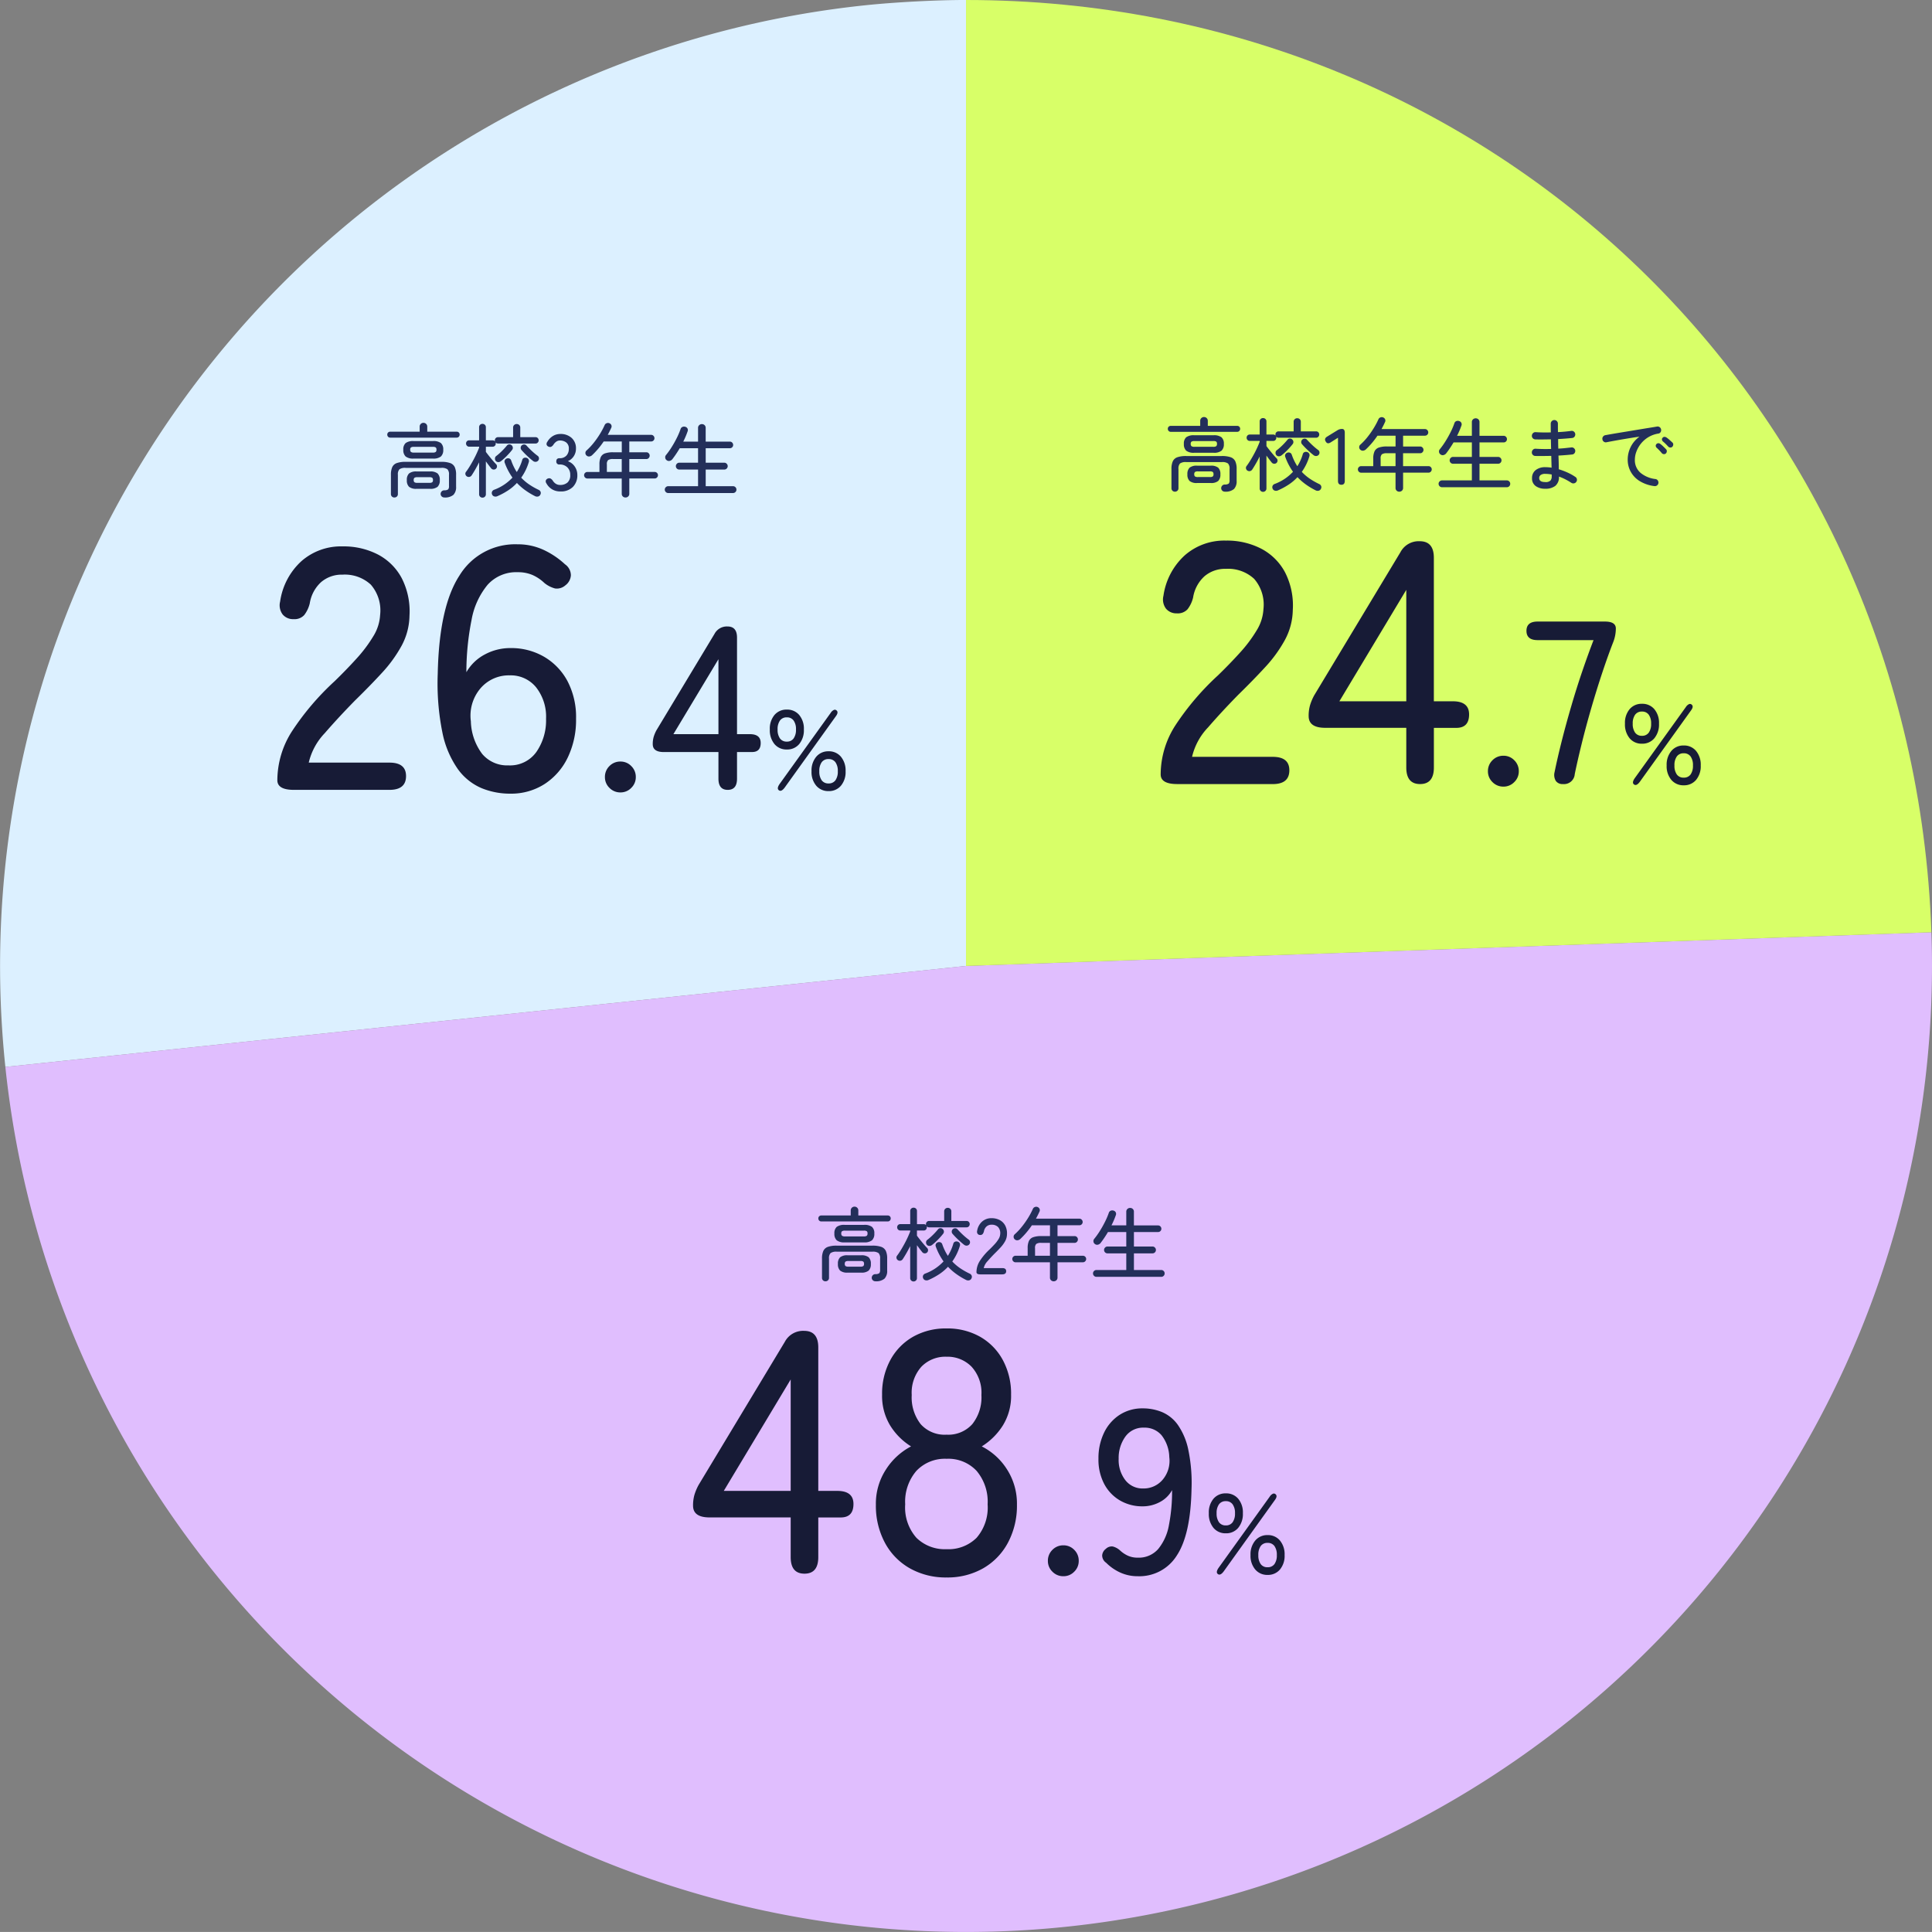 <svg xmlns="http://www.w3.org/2000/svg" width="291.285" height="291.276" viewBox="0 0 291.285 291.276">
  <rect x="0" y="0" width="291.285" height="291.276" fill="#808080" stroke="none"/>
  <g id="グループ_2603" data-name="グループ 2603" transform="translate(-781.758 -4933.288)">
    <g id="グループ_10" data-name="グループ 10" transform="translate(781.758 4933.288)">
      <g id="グループ_9" data-name="グループ 9">
        <path id="パス_71" data-name="パス 71" d="M247.4,580.545,102.562,595.769A145.636,145.636,0,0,1,232.178,435.707c4.48-.471,10.718-.8,15.223-.8Z" transform="translate(-101.753 -434.909)" fill="#dcf0ff"/>
      </g>
    </g>
    <g id="グループ_12" data-name="グループ 12" transform="translate(782.566 5073.842)">
      <g id="グループ_11" data-name="グループ 11">
        <path id="パス_72" data-name="パス 72" d="M247.314,565.553l145.548-5.082a145.636,145.636,0,0,1-290.386,20.306Z" transform="translate(-102.476 -560.471)" fill="#e0befe"/>
      </g>
    </g>
    <g id="グループ_14" data-name="グループ 14" transform="translate(927.405 4933.288)">
      <g id="グループ_13" data-name="グループ 13">
        <path id="パス_73" data-name="パス 73" d="M231.865,580.545V434.909c79.467,0,142.775,61.135,145.548,140.554Z" transform="translate(-231.865 -434.909)" fill="#d8ff68"/>
      </g>
    </g>
    <path id="パス_1373" data-name="パス 1373" d="M-37.8,0q-2.5,0-2.5-1.456a13.731,13.731,0,0,1,2.21-7.384,40.055,40.055,0,0,1,6.422-7.54q1.768-1.716,3.3-3.406a20.942,20.942,0,0,0,2.522-3.354,6.767,6.767,0,0,0,1.04-3.224,5.922,5.922,0,0,0-1.4-4.576,5.767,5.767,0,0,0-4.264-1.508,4.771,4.771,0,0,0-3.224,1.118,5.474,5.474,0,0,0-1.716,3.2,4.668,4.668,0,0,1-.832,1.768,1.98,1.98,0,0,1-1.612.624,2.038,2.038,0,0,1-1.638-.7,2.3,2.3,0,0,1-.39-1.95,10.19,10.19,0,0,1,3.2-6.084,9.029,9.029,0,0,1,6.214-2.236,11.245,11.245,0,0,1,5.33,1.222,8.565,8.565,0,0,1,3.588,3.562,10.967,10.967,0,0,1,1.17,5.668,9.833,9.833,0,0,1-1.2,4.55,20.472,20.472,0,0,1-2.964,4.082q-1.82,1.976-4.056,4.16-2.5,2.548-4.55,4.914a9.569,9.569,0,0,0-2.418,4.446h12.168q2.5,0,2.5,2.028,0,2.08-2.5,2.08ZM-1.189,0q-2.08,0-2.08-2.5v-5.98h-12.22q-2.5,0-2.5-1.768a5.788,5.788,0,0,1,.208-1.638,8.011,8.011,0,0,1,.624-1.482l13-21.58a3.113,3.113,0,0,1,2.912-1.664q2.132,0,2.132,2.5V-12.48h2.86Q6.2-12.48,6.2-10.5q0,2.028-1.924,2.028H.891V-2.5Q.891,0-1.189,0ZM-13.357-12.48H-3.269v-16.8ZM11.385.385A2.262,2.262,0,0,1,9.722-.3,2.222,2.222,0,0,1,9.04-1.925a2.262,2.262,0,0,1,.682-1.663,2.262,2.262,0,0,1,1.662-.683,2.222,2.222,0,0,1,1.628.683,2.262,2.262,0,0,1,.682,1.663A2.222,2.222,0,0,1,13.012-.3,2.222,2.222,0,0,1,11.385.385ZM20.345,0a1.214,1.214,0,0,1-1.068-.473,1.735,1.735,0,0,1-.192-1.313q.42-2.065,1.067-4.638t1.453-5.32q.8-2.747,1.68-5.32t1.68-4.638H16.53q-1.68,0-1.68-1.4t1.68-1.4H26.68q1.645,0,1.645,1.05a5.689,5.689,0,0,1-.385,2.03q-.77,1.96-1.628,4.533T24.65-11.55Q23.845-8.785,23.2-6.178T22.13-1.5A1.621,1.621,0,0,1,20.345,0ZM32.267-6.086A2.34,2.34,0,0,1,30.405-6.9a3.264,3.264,0,0,1-.705-2.21,3.2,3.2,0,0,1,.705-2.185,2.351,2.351,0,0,1,1.861-.807,2.351,2.351,0,0,1,1.861.807,3.2,3.2,0,0,1,.706,2.185,3.264,3.264,0,0,1-.706,2.21A2.34,2.34,0,0,1,32.267-6.086ZM38.557.187A2.358,2.358,0,0,1,36.7-.621a3.18,3.18,0,0,1-.714-2.185A3.213,3.213,0,0,1,36.7-5a2.347,2.347,0,0,1,1.853-.816A2.34,2.34,0,0,1,40.418-5a3.238,3.238,0,0,1,.706,2.193,3.2,3.2,0,0,1-.706,2.185A2.351,2.351,0,0,1,38.557.187Zm-6.63-.51q-.493.646-.85.391-.374-.255.085-.935L38.88-11.611a1.157,1.157,0,0,1,.451-.425.362.362,0,0,1,.4.034q.391.289-.085.918Zm6.63-.646a1.217,1.217,0,0,0,1.037-.476,2.234,2.234,0,0,0,.357-1.36,2.234,2.234,0,0,0-.357-1.36,1.217,1.217,0,0,0-1.037-.476,1.217,1.217,0,0,0-1.037.476,2.234,2.234,0,0,0-.357,1.36,2.234,2.234,0,0,0,.357,1.36A1.217,1.217,0,0,0,38.557-.969Zm-6.29-6.307a1.2,1.2,0,0,0,1.02-.476,2.234,2.234,0,0,0,.357-1.36,2.2,2.2,0,0,0-.357-1.343,1.2,1.2,0,0,0-1.02-.476,1.217,1.217,0,0,0-1.037.476,2.2,2.2,0,0,0-.357,1.343,2.234,2.234,0,0,0,.357,1.36A1.217,1.217,0,0,0,32.267-7.276Z" transform="translate(997.051 5051.5)" fill="#171b36"/>
    <path id="パス_1371" data-name="パス 1371" d="M-27.848,0q-2.08,0-2.08-2.5v-5.98h-12.22q-2.5,0-2.5-1.768a5.788,5.788,0,0,1,.208-1.638,8.011,8.011,0,0,1,.624-1.482l13-21.58A3.113,3.113,0,0,1-27.9-36.608q2.132,0,2.132,2.5V-12.48h2.86q2.444,0,2.444,1.976,0,2.028-1.924,2.028h-3.38V-2.5Q-25.768,0-27.848,0ZM-40.016-12.48h10.088v-16.8ZM-6.424.572A10.986,10.986,0,0,1-11.962-.806a9.657,9.657,0,0,1-3.77-3.874,11.818,11.818,0,0,1-1.352-5.72,9.424,9.424,0,0,1,1.534-5.33,9.949,9.949,0,0,1,3.77-3.458,9.742,9.742,0,0,1-3.146-3.146,8.585,8.585,0,0,1-1.222-4.654A10.642,10.642,0,0,1-14.9-32.214a8.915,8.915,0,0,1,3.432-3.51,9.987,9.987,0,0,1,5.044-1.248A9.987,9.987,0,0,1-1.38-35.724a8.915,8.915,0,0,1,3.432,3.51A10.642,10.642,0,0,1,3.3-26.988a8.449,8.449,0,0,1-1.248,4.654A9.993,9.993,0,0,1-1.12-19.188a9.653,9.653,0,0,1,3.8,3.458A9.542,9.542,0,0,1,4.184-10.4,11.818,11.818,0,0,1,2.832-4.68,9.708,9.708,0,0,1-.912-.806,10.843,10.843,0,0,1-6.424.572Zm0-4.264A6.009,6.009,0,0,0-1.9-5.408,6.969,6.969,0,0,0-.236-10.452,7.2,7.2,0,0,0-1.9-15.5a5.826,5.826,0,0,0-4.524-1.82,5.909,5.909,0,0,0-4.55,1.82,7.127,7.127,0,0,0-1.69,5.044,6.9,6.9,0,0,0,1.69,5.044A6.1,6.1,0,0,0-6.424-3.692Zm0-17.264A4.858,4.858,0,0,0-2.55-22.542a6.48,6.48,0,0,0,1.378-4.394A5.826,5.826,0,0,0-2.654-31.2a5.061,5.061,0,0,0-3.77-1.508,5.039,5.039,0,0,0-3.8,1.508,5.889,5.889,0,0,0-1.456,4.264,6.563,6.563,0,0,0,1.352,4.394A4.841,4.841,0,0,0-6.424-20.956ZM11.194.385A2.262,2.262,0,0,1,9.532-.3a2.222,2.222,0,0,1-.682-1.628,2.262,2.262,0,0,1,.682-1.663,2.262,2.262,0,0,1,1.662-.683,2.222,2.222,0,0,1,1.628.683A2.262,2.262,0,0,1,13.5-1.925,2.222,2.222,0,0,1,12.822-.3,2.222,2.222,0,0,1,11.194.385Zm11.2,0a6.289,6.289,0,0,1-2.608-.543,7.186,7.186,0,0,1-2.153-1.488,1.349,1.349,0,0,1-.6-1.1,1.358,1.358,0,0,1,.56-1,1.254,1.254,0,0,1,1.05-.35,2.578,2.578,0,0,1,1.05.56,4.526,4.526,0,0,0,1.207.822,3.527,3.527,0,0,0,1.488.3,3.887,3.887,0,0,0,3.1-1.312A7.82,7.82,0,0,0,27.1-7.333a26.279,26.279,0,0,0,.472-5.267,4.416,4.416,0,0,1-1.838,1.8,5.433,5.433,0,0,1-2.607.648,6.666,6.666,0,0,1-3.36-.857,6.26,6.26,0,0,1-2.4-2.468,7.825,7.825,0,0,1-.892-3.85,8.8,8.8,0,0,1,.84-3.92,6.605,6.605,0,0,1,2.345-2.695,6.269,6.269,0,0,1,3.5-.98,7.578,7.578,0,0,1,2.9.56,5.636,5.636,0,0,1,2.38,1.925,10.158,10.158,0,0,1,1.575,3.728,24.422,24.422,0,0,1,.49,5.967q-.14,6.825-2.2,9.975A6.656,6.656,0,0,1,22.394.385Zm.805-13.23a3.739,3.739,0,0,0,2.975-1.348,4.391,4.391,0,0,0,.98-3.378,5.585,5.585,0,0,0-1.173-3.307,3.342,3.342,0,0,0-2.642-1.137,3.285,3.285,0,0,0-2.818,1.365,5.482,5.482,0,0,0-1,3.325,4.954,4.954,0,0,0,1.015,3.237A3.269,3.269,0,0,0,23.2-12.845ZM35.681-6.086A2.34,2.34,0,0,1,33.82-6.9a3.264,3.264,0,0,1-.706-2.21A3.2,3.2,0,0,1,33.82-11.3a2.351,2.351,0,0,1,1.861-.807,2.351,2.351,0,0,1,1.861.807,3.2,3.2,0,0,1,.706,2.185,3.264,3.264,0,0,1-.706,2.21A2.34,2.34,0,0,1,35.681-6.086ZM41.972.187a2.358,2.358,0,0,1-1.853-.808A3.18,3.18,0,0,1,39.4-2.805,3.213,3.213,0,0,1,40.118-5a2.347,2.347,0,0,1,1.853-.816A2.34,2.34,0,0,1,43.833-5a3.238,3.238,0,0,1,.706,2.193,3.2,3.2,0,0,1-.706,2.185A2.351,2.351,0,0,1,41.972.187Zm-6.63-.51q-.493.646-.85.391-.374-.255.085-.935l7.718-10.744a1.157,1.157,0,0,1,.45-.425.362.362,0,0,1,.4.034q.391.289-.085.918Zm6.63-.646a1.217,1.217,0,0,0,1.037-.476,2.234,2.234,0,0,0,.357-1.36,2.234,2.234,0,0,0-.357-1.36,1.217,1.217,0,0,0-1.037-.476,1.217,1.217,0,0,0-1.037.476,2.234,2.234,0,0,0-.357,1.36,2.234,2.234,0,0,0,.357,1.36A1.217,1.217,0,0,0,41.972-.969Zm-6.29-6.307a1.2,1.2,0,0,0,1.02-.476,2.234,2.234,0,0,0,.357-1.36,2.2,2.2,0,0,0-.357-1.343,1.2,1.2,0,0,0-1.02-.476,1.217,1.217,0,0,0-1.037.476,2.2,2.2,0,0,0-.357,1.343,2.234,2.234,0,0,0,.357,1.36A1.217,1.217,0,0,0,35.681-7.276Z" transform="translate(930.897 5170.548)" fill="#171b36"/>
    <path id="パス_1376" data-name="パス 1376" d="M-39.923,0q-2.5,0-2.5-1.456a13.731,13.731,0,0,1,2.21-7.384,40.055,40.055,0,0,1,6.422-7.54q1.768-1.716,3.3-3.406a20.942,20.942,0,0,0,2.522-3.354,6.767,6.767,0,0,0,1.04-3.224,5.922,5.922,0,0,0-1.4-4.576,5.767,5.767,0,0,0-4.264-1.508,4.771,4.771,0,0,0-3.224,1.118,5.474,5.474,0,0,0-1.716,3.2,4.668,4.668,0,0,1-.832,1.768,1.98,1.98,0,0,1-1.612.624,2.038,2.038,0,0,1-1.638-.7,2.3,2.3,0,0,1-.39-1.95,10.19,10.19,0,0,1,3.2-6.084,9.029,9.029,0,0,1,6.214-2.236,11.245,11.245,0,0,1,5.33,1.222,8.565,8.565,0,0,1,3.588,3.562A10.967,10.967,0,0,1-22.5-26.26a9.833,9.833,0,0,1-1.2,4.55,20.472,20.472,0,0,1-2.964,4.082q-1.82,1.976-4.056,4.16-2.5,2.548-4.55,4.914a9.569,9.569,0,0,0-2.418,4.446h12.168q2.5,0,2.5,2.028,0,2.08-2.5,2.08Zm32.6.572A11.259,11.259,0,0,1-11.635-.26,8.544,8.544,0,0,1-15.2-3.12a14.529,14.529,0,0,1-2.34-5.538,37.326,37.326,0,0,1-.7-8.866q.208-10.088,3.276-14.794a9.829,9.829,0,0,1,8.736-4.706,9.217,9.217,0,0,1,3.926.832,12.44,12.44,0,0,1,3.25,2.184,2.025,2.025,0,0,1,.884,1.664A2.037,2.037,0,0,1,1-30.836a1.922,1.922,0,0,1-1.56.468A4.217,4.217,0,0,1-2.171-31.2a6.243,6.243,0,0,0-1.794-1.2,5.523,5.523,0,0,0-2.21-.416,5.787,5.787,0,0,0-4.55,1.9,11.431,11.431,0,0,0-2.418,5.3,40.23,40.23,0,0,0-.78,7.878,6.9,6.9,0,0,1,2.782-2.678,8.071,8.071,0,0,1,3.874-.962,9.849,9.849,0,0,1,5.044,1.3,9.351,9.351,0,0,1,3.536,3.666,11.663,11.663,0,0,1,1.3,5.694A13.075,13.075,0,0,1,1.365-4.888a9.813,9.813,0,0,1-3.484,4A9.314,9.314,0,0,1-7.319.572Zm-.26-4.264A4.865,4.865,0,0,0-3.367-5.72a8.336,8.336,0,0,0,1.456-4.992A7.15,7.15,0,0,0-3.419-15.47a4.913,4.913,0,0,0-3.952-1.794,5.618,5.618,0,0,0-4.42,1.95,6.361,6.361,0,0,0-1.456,4.966,8.542,8.542,0,0,0,1.716,4.94A4.913,4.913,0,0,0-7.579-3.692ZM9.311.385A2.262,2.262,0,0,1,7.648-.3a2.222,2.222,0,0,1-.683-1.628,2.262,2.262,0,0,1,.683-1.663A2.262,2.262,0,0,1,9.311-4.27a2.222,2.222,0,0,1,1.628.683,2.262,2.262,0,0,1,.682,1.663A2.222,2.222,0,0,1,10.938-.3,2.222,2.222,0,0,1,9.311.385ZM25.481,0q-1.4,0-1.4-1.68V-5.7H15.856q-1.68,0-1.68-1.19a3.9,3.9,0,0,1,.14-1.1,5.392,5.392,0,0,1,.42-1l8.75-14.525a2.1,2.1,0,0,1,1.96-1.12q1.435,0,1.435,1.68V-8.4h1.925q1.645,0,1.645,1.33,0,1.365-1.3,1.365H26.881V-1.68Q26.881,0,25.481,0Zm-8.19-8.4h6.79V-19.7Zm17.1,2.314A2.34,2.34,0,0,1,32.532-6.9a3.264,3.264,0,0,1-.705-2.21,3.2,3.2,0,0,1,.705-2.185,2.351,2.351,0,0,1,1.861-.807,2.351,2.351,0,0,1,1.861.807,3.2,3.2,0,0,1,.706,2.185,3.264,3.264,0,0,1-.706,2.21A2.34,2.34,0,0,1,34.393-6.086ZM40.683.187A2.358,2.358,0,0,1,38.83-.621a3.18,3.18,0,0,1-.714-2.185A3.213,3.213,0,0,1,38.83-5a2.347,2.347,0,0,1,1.853-.816A2.34,2.34,0,0,1,42.545-5a3.238,3.238,0,0,1,.706,2.193,3.2,3.2,0,0,1-.706,2.185A2.351,2.351,0,0,1,40.683.187Zm-6.63-.51q-.493.646-.85.391-.374-.255.085-.935l7.718-10.744a1.157,1.157,0,0,1,.45-.425.362.362,0,0,1,.4.034q.391.289-.085.918Zm6.63-.646a1.217,1.217,0,0,0,1.037-.476,2.234,2.234,0,0,0,.357-1.36,2.234,2.234,0,0,0-.357-1.36,1.217,1.217,0,0,0-1.037-.476,1.217,1.217,0,0,0-1.037.476,2.234,2.234,0,0,0-.357,1.36,2.234,2.234,0,0,0,.357,1.36A1.217,1.217,0,0,0,40.683-.969Zm-6.29-6.307a1.2,1.2,0,0,0,1.02-.476,2.234,2.234,0,0,0,.357-1.36,2.2,2.2,0,0,0-.357-1.343,1.2,1.2,0,0,0-1.02-.476,1.217,1.217,0,0,0-1.037.476A2.2,2.2,0,0,0,33-9.112a2.234,2.234,0,0,0,.357,1.36A1.217,1.217,0,0,0,34.393-7.276Z" transform="translate(865.996 5052.375)" fill="#171b36"/>
    <path id="パス_1374" data-name="パス 1374" d="M-36.768,1.044A.524.524,0,0,1-37.146.9.508.508,0,0,1-37.3.516V-2.376a2.792,2.792,0,0,1,.2-1.158,1.181,1.181,0,0,1,.684-.612,3.9,3.9,0,0,1,1.35-.186h5.352a3.9,3.9,0,0,1,1.35.186,1.2,1.2,0,0,1,.69.612,2.719,2.719,0,0,1,.2,1.158V-.588a1.665,1.665,0,0,1-.4,1.23,1.957,1.957,0,0,1-1.368.4.559.559,0,0,1-.384-.138A.534.534,0,0,1-29.8.552a.563.563,0,0,1,.132-.4.533.533,0,0,1,.408-.186,1.023,1.023,0,0,0,.6-.144.791.791,0,0,0,.12-.528V-2.376a1.116,1.116,0,0,0-.234-.834,1.483,1.483,0,0,0-.942-.21h-5.352a1.483,1.483,0,0,0-.942.21,1.116,1.116,0,0,0-.234.834V.516A.5.5,0,0,1-36.4.9.53.53,0,0,1-36.768,1.044Zm2.9-5.868a1.826,1.826,0,0,1-1.206-.312,1.3,1.3,0,0,1-.354-1.02,1.258,1.258,0,0,1,.354-1.008,1.88,1.88,0,0,1,1.206-.3h2.9a1.88,1.88,0,0,1,1.206.3A1.258,1.258,0,0,1-29.4-6.156a1.3,1.3,0,0,1-.354,1.02,1.826,1.826,0,0,1-1.206.312Zm.444,4.56A1.681,1.681,0,0,1-34.566-.57a1.314,1.314,0,0,1-.33-1,1.311,1.311,0,0,1,.33-1.008,1.705,1.705,0,0,1,1.146-.3H-31.4a1.705,1.705,0,0,1,1.146.3,1.311,1.311,0,0,1,.33,1.008,1.314,1.314,0,0,1-.33,1A1.681,1.681,0,0,1-31.4-.264ZM-37.392-7.98a.435.435,0,0,1-.33-.132.451.451,0,0,1-.126-.324.431.431,0,0,1,.126-.318.446.446,0,0,1,.33-.126h4.428v-.756a.55.55,0,0,1,.168-.414.552.552,0,0,1,.4-.162.566.566,0,0,1,.408.162.55.55,0,0,1,.168.414v.756H-27.4a.446.446,0,0,1,.33.126.431.431,0,0,1,.126.318.451.451,0,0,1-.126.324.435.435,0,0,1-.33.132Zm3.564,2.256H-31a.737.737,0,0,0,.456-.1.453.453,0,0,0,.108-.348.413.413,0,0,0-.108-.33A.776.776,0,0,0-31-6.588h-2.832a.779.779,0,0,0-.45.09.4.4,0,0,0-.114.33.438.438,0,0,0,.114.348A.74.74,0,0,0-33.828-5.724Zm.516,4.56H-31.5a.72.72,0,0,0,.432-.09.413.413,0,0,0,.108-.33.432.432,0,0,0-.108-.342.72.72,0,0,0-.432-.09h-1.812a.751.751,0,0,0-.438.09.418.418,0,0,0-.114.342.4.4,0,0,0,.114.33A.751.751,0,0,0-33.312-1.164ZM-23.5,1.068A.494.494,0,0,1-23.85.924.493.493,0,0,1-24,.552V-4.26q-.264.528-.552,1.032t-.564.924a.555.555,0,0,1-.33.24.527.527,0,0,1-.4-.072.487.487,0,0,1-.216-.306.44.44,0,0,1,.084-.378q.264-.348.552-.816t.564-.978q.276-.51.5-1T-24-6.48v-.132h-1.488a.45.45,0,0,1-.348-.144.482.482,0,0,1-.132-.336.476.476,0,0,1,.132-.342.459.459,0,0,1,.348-.138H-24V-9.54a.488.488,0,0,1,.15-.378.506.506,0,0,1,.354-.138.521.521,0,0,1,.366.138.488.488,0,0,1,.15.378v1.968h1.008a.461.461,0,0,1,.372.156.474.474,0,0,1-.018-.072.517.517,0,0,1-.006-.084.476.476,0,0,1,.132-.342.475.475,0,0,1,.36-.138h2.256v-1.44a.517.517,0,0,1,.156-.39.533.533,0,0,1,.384-.15.533.533,0,0,1,.384.15.517.517,0,0,1,.156.39v1.44H-15.5a.459.459,0,0,1,.348.138.476.476,0,0,1,.132.342.482.482,0,0,1-.132.336.45.45,0,0,1-.348.144h-5.628a.459.459,0,0,1-.384-.168.193.193,0,0,1,.024.084v.084a.494.494,0,0,1-.126.336.445.445,0,0,1-.354.144H-22.98v.78q.192.264.48.624t.576.7q.288.336.48.528a.454.454,0,0,1,.138.348.477.477,0,0,1-.162.348.481.481,0,0,1-.366.114.485.485,0,0,1-.342-.174q-.156-.192-.372-.474T-22.98-4.4V.552a.493.493,0,0,1-.15.372A.509.509,0,0,1-23.5,1.068ZM-21.228.84A.678.678,0,0,1-21.7.888a.5.5,0,0,1-.348-.3.523.523,0,0,1,0-.438.556.556,0,0,1,.336-.282,7.155,7.155,0,0,0,2.736-1.824A9.709,9.709,0,0,1-19.614-3a8.944,8.944,0,0,1-.522-1.188.467.467,0,0,1,.012-.4.53.53,0,0,1,.288-.246.562.562,0,0,1,.4,0,.474.474,0,0,1,.276.312,8.528,8.528,0,0,0,.378.912,7.309,7.309,0,0,0,.462.816,7.058,7.058,0,0,0,.816-1.8.443.443,0,0,1,.258-.324.568.568,0,0,1,.414-.012.5.5,0,0,1,.294.234.5.5,0,0,1,.03.414A8.18,8.18,0,0,1-17-3.03a7.867,7.867,0,0,1-.648,1.086A7.074,7.074,0,0,0-16.44-.912a10.787,10.787,0,0,0,1.392.792.567.567,0,0,1,.318.312.507.507,0,0,1-.042.432A.5.5,0,0,1-15.126.9a.675.675,0,0,1-.462-.072A10.6,10.6,0,0,1-17.04-.048a8.713,8.713,0,0,1-1.26-1.1A7.254,7.254,0,0,1-19.638-.018,10.584,10.584,0,0,1-21.228.84Zm.5-5.256a.633.633,0,0,1-.4.126.49.49,0,0,1-.378-.2.55.55,0,0,1-.1-.378.445.445,0,0,1,.174-.33q.24-.18.54-.45t.588-.576q.288-.306.492-.558a.45.45,0,0,1,.342-.18.5.5,0,0,1,.366.12.543.543,0,0,1,.186.354.5.5,0,0,1-.114.366,10.728,10.728,0,0,1-.81.912A8.869,8.869,0,0,1-20.724-4.416Zm4.884-.024q-.408-.312-.906-.78a11.931,11.931,0,0,1-.87-.9.481.481,0,0,1-.114-.366.485.485,0,0,1,.174-.342.534.534,0,0,1,.372-.12.458.458,0,0,1,.336.168q.192.216.486.51t.612.57q.318.276.57.456a.47.47,0,0,1,.2.33.479.479,0,0,1-.1.378.517.517,0,0,1-.354.2A.577.577,0,0,1-15.84-4.44ZM-11.676,0q-.516,0-.516-.576V-7.092l-1.1.7q-.492.324-.744-.12-.288-.444.2-.744l1.56-.96a1.283,1.283,0,0,1,.7-.2q.408,0,.408.576V-.576Q-11.172,0-11.676,0Zm8.724,1.044a.563.563,0,0,1-.4-.156A.531.531,0,0,1-3.516.48v-2.3H-8.7a.465.465,0,0,1-.348-.15.48.48,0,0,1-.144-.342.474.474,0,0,1,.144-.348A.474.474,0,0,1-8.7-2.808h1.824v-1.14A2.59,2.59,0,0,1-6.69-5.022,1.106,1.106,0,0,1-6.054-5.6a3.55,3.55,0,0,1,1.242-.174h1.3V-7.4H-6.24A12.076,12.076,0,0,1-7.992-5.328a.708.708,0,0,1-.4.186A.523.523,0,0,1-8.82-5.28a.492.492,0,0,1-.174-.378.477.477,0,0,1,.174-.39A9.35,9.35,0,0,0-7.74-7.2,13.315,13.315,0,0,0-6.8-8.544a11.654,11.654,0,0,0,.714-1.344.509.509,0,0,1,.318-.276.528.528,0,0,1,.414.024.512.512,0,0,1,.276.288.492.492,0,0,1-.024.4q-.12.264-.252.528t-.276.528H.924a.465.465,0,0,1,.348.15.494.494,0,0,1,.144.354.474.474,0,0,1-.144.348A.474.474,0,0,1,.924-7.4h-3.3v1.632H.2a.465.465,0,0,1,.348.15A.494.494,0,0,1,.7-5.268a.515.515,0,0,1-.144.36A.457.457,0,0,1,.2-4.752h-2.58v1.944H1.452a.474.474,0,0,1,.348.144.474.474,0,0,1,.144.348.48.48,0,0,1-.144.342.465.465,0,0,1-.348.15H-2.376V.48a.531.531,0,0,1-.168.408A.578.578,0,0,1-2.952,1.044ZM-5.76-2.808h2.244V-4.752h-1.3a1.277,1.277,0,0,0-.756.156.823.823,0,0,0-.192.648ZM3.492.372a.5.5,0,0,1-.36-.15.488.488,0,0,1-.156-.366A.488.488,0,0,1,3.132-.51a.5.5,0,0,1,.36-.15h4.5V-3.168H5.16a.5.5,0,0,1-.366-.15.5.5,0,0,1-.15-.366.5.5,0,0,1,.15-.36A.488.488,0,0,1,5.16-4.2H7.992V-6.384H5.232q-.264.444-.546.864t-.57.792a.725.725,0,0,1-.4.252.509.509,0,0,1-.45-.1.5.5,0,0,1-.222-.36.508.508,0,0,1,.1-.4,11.343,11.343,0,0,0,.834-1.164q.426-.672.792-1.4a10.682,10.682,0,0,0,.582-1.362.51.51,0,0,1,.294-.336A.633.633,0,0,1,6.084-9.6a.513.513,0,0,1,.324.27.523.523,0,0,1,0,.438A12.278,12.278,0,0,1,5.76-7.38H7.992V-9.444a.536.536,0,0,1,.174-.42.584.584,0,0,1,.4-.156.578.578,0,0,1,.408.156.545.545,0,0,1,.168.42V-7.38h3.648a.465.465,0,0,1,.348.15.494.494,0,0,1,.144.354.474.474,0,0,1-.144.348.474.474,0,0,1-.348.144H9.144V-4.2h2.8a.488.488,0,0,1,.366.156.5.5,0,0,1,.15.36.5.5,0,0,1-.15.366.5.5,0,0,1-.366.15h-2.8V-.66H13.26a.5.5,0,0,1,.366.15.5.5,0,0,1,.15.366.5.5,0,0,1-.15.366.5.5,0,0,1-.366.15ZM19.044.6A2.373,2.373,0,0,1,17.622.2a1.389,1.389,0,0,1-.558-1.206A1.477,1.477,0,0,1,17.6-2.2a2.256,2.256,0,0,1,1.488-.45,6.231,6.231,0,0,1,.924.072q-.012-.4-.024-.846t-.024-.93q-.648.012-1.266.018t-1.146-.006a.534.534,0,0,1-.378-.174.512.512,0,0,1-.138-.39.555.555,0,0,1,.174-.384.5.5,0,0,1,.39-.144q1.056.072,2.34.036-.012-.372-.018-.732t-.018-.72q-.624.012-1.224.018T17.556-6.84a.534.534,0,0,1-.378-.174.512.512,0,0,1-.138-.39.555.555,0,0,1,.174-.384.5.5,0,0,1,.39-.144q1.02.072,2.292.036-.012-.348-.012-.684v-.636a.528.528,0,0,1,.156-.378.512.512,0,0,1,.384-.162.512.512,0,0,1,.384.162.528.528,0,0,1,.156.378V-8.6q0,.312.012.66.54-.024,1.044-.072t.948-.108a.507.507,0,0,1,.4.1.539.539,0,0,1,.21.36.566.566,0,0,1-.108.408.491.491,0,0,1-.36.2q-.456.048-1,.09T21-6.888q0,.348.006.714t.018.726q.528-.024,1.026-.078l.918-.1a.5.5,0,0,1,.4.1.554.554,0,0,1,.21.354.566.566,0,0,1-.108.408.491.491,0,0,1-.36.2q-.444.048-.972.09T21.048-4.4q.024.564.036,1.086t.012.978a10.288,10.288,0,0,1,1.368.516,7.359,7.359,0,0,1,1.128.636.5.5,0,0,1,.234.342.5.5,0,0,1-.09.4.515.515,0,0,1-.354.228.543.543,0,0,1-.4-.084,9.4,9.4,0,0,0-.84-.492,7.845,7.845,0,0,0-1.02-.444,1.684,1.684,0,0,1-.546,1.4A2.41,2.41,0,0,1,19.044.6Zm0-1.008a1.025,1.025,0,0,0,.8-.228.92.92,0,0,0,.186-.6v-.312q-.252-.048-.5-.072t-.486-.024a1.125,1.125,0,0,0-.672.168.548.548,0,0,0-.228.468Q18.144-.408,19.044-.408ZM35.5.2A5.523,5.523,0,0,1,33.24-.588,3.811,3.811,0,0,1,31.92-2.01a3.747,3.747,0,0,1-.432-1.746,4.314,4.314,0,0,1,.456-1.956,4.187,4.187,0,0,1,1.32-1.536q-.492.06-1.122.162t-1.308.216q-.678.114-1.338.234t-1.212.228a.475.475,0,0,1-.4-.09.5.5,0,0,1-.21-.366.5.5,0,0,1,.1-.4.531.531,0,0,1,.36-.216q.324-.06.906-.162t1.32-.222l1.536-.252,1.56-.258q.762-.126,1.4-.228t1.05-.174a.513.513,0,0,1,.39.084.533.533,0,0,1,.222.336.542.542,0,0,1-.066.408.455.455,0,0,1-.33.228,4.169,4.169,0,0,0-1.542.558,4.25,4.25,0,0,0-1.11.978A4.335,4.335,0,0,0,32.8-5,3.442,3.442,0,0,0,32.568-3.8a2.5,2.5,0,0,0,.852,2,4.311,4.311,0,0,0,2.232.936.491.491,0,0,1,.36.2.566.566,0,0,1,.108.408.531.531,0,0,1-.216.36A.525.525,0,0,1,35.5.2Zm2.724-5.94a.378.378,0,0,1-.306.126.455.455,0,0,1-.318-.138q-.18-.2-.39-.408t-.414-.372a.439.439,0,0,1-.144-.27.315.315,0,0,1,.1-.282.34.34,0,0,1,.282-.138.582.582,0,0,1,.306.1,4.29,4.29,0,0,1,.438.348q.258.228.45.408a.378.378,0,0,1,.126.306A.48.48,0,0,1,38.22-5.736Zm-.984,1.02a.4.4,0,0,1-.318.1.414.414,0,0,1-.294-.15,8.334,8.334,0,0,0-.78-.816.389.389,0,0,1-.132-.27.347.347,0,0,1,.108-.282.386.386,0,0,1,.294-.126.482.482,0,0,1,.294.114,4.545,4.545,0,0,1,.426.366q.246.234.426.426a.4.4,0,0,1,.12.318A.479.479,0,0,1,37.236-4.716Z" transform="translate(995.677 5006.375)" fill="#232f5a"/>
    <path id="パス_1372" data-name="パス 1372" d="M-25.062,1.044A.524.524,0,0,1-25.44.9a.508.508,0,0,1-.15-.384V-2.376a2.792,2.792,0,0,1,.2-1.158,1.181,1.181,0,0,1,.684-.612,3.9,3.9,0,0,1,1.35-.186h5.352a3.9,3.9,0,0,1,1.35.186,1.2,1.2,0,0,1,.69.612,2.719,2.719,0,0,1,.2,1.158V-.588a1.665,1.665,0,0,1-.4,1.23,1.957,1.957,0,0,1-1.368.4A.559.559,0,0,1-17.91.906a.534.534,0,0,1-.18-.354.563.563,0,0,1,.132-.4.533.533,0,0,1,.408-.186,1.023,1.023,0,0,0,.6-.144.791.791,0,0,0,.12-.528V-2.376a1.116,1.116,0,0,0-.234-.834,1.483,1.483,0,0,0-.942-.21h-5.352a1.483,1.483,0,0,0-.942.21,1.116,1.116,0,0,0-.234.834V.516A.5.5,0,0,1-24.69.9.53.53,0,0,1-25.062,1.044Zm2.9-5.868a1.826,1.826,0,0,1-1.206-.312,1.3,1.3,0,0,1-.354-1.02,1.258,1.258,0,0,1,.354-1.008,1.88,1.88,0,0,1,1.206-.3h2.9a1.88,1.88,0,0,1,1.206.3,1.258,1.258,0,0,1,.354,1.008,1.3,1.3,0,0,1-.354,1.02,1.826,1.826,0,0,1-1.206.312Zm.444,4.56A1.681,1.681,0,0,1-22.86-.57a1.314,1.314,0,0,1-.33-1,1.311,1.311,0,0,1,.33-1.008,1.705,1.705,0,0,1,1.146-.3H-19.7a1.705,1.705,0,0,1,1.146.3,1.311,1.311,0,0,1,.33,1.008,1.314,1.314,0,0,1-.33,1A1.681,1.681,0,0,1-19.7-.264ZM-25.686-7.98a.435.435,0,0,1-.33-.132.451.451,0,0,1-.126-.324.431.431,0,0,1,.126-.318.446.446,0,0,1,.33-.126h4.428v-.756a.55.55,0,0,1,.168-.414.552.552,0,0,1,.4-.162.566.566,0,0,1,.408.162.55.55,0,0,1,.168.414v.756h4.428a.446.446,0,0,1,.33.126.431.431,0,0,1,.126.318.451.451,0,0,1-.126.324.435.435,0,0,1-.33.132Zm3.564,2.256h2.832a.737.737,0,0,0,.456-.1.453.453,0,0,0,.108-.348.413.413,0,0,0-.108-.33.776.776,0,0,0-.456-.09h-2.832a.779.779,0,0,0-.45.09.4.4,0,0,0-.114.33.438.438,0,0,0,.114.348A.74.74,0,0,0-22.122-5.724Zm.516,4.56h1.812a.72.72,0,0,0,.432-.09.413.413,0,0,0,.108-.33.432.432,0,0,0-.108-.342.72.72,0,0,0-.432-.09h-1.812a.751.751,0,0,0-.438.09.418.418,0,0,0-.114.342.4.4,0,0,0,.114.33A.751.751,0,0,0-21.606-1.164Zm9.816,2.232a.494.494,0,0,1-.354-.144.493.493,0,0,1-.15-.372V-4.26q-.264.528-.552,1.032t-.564.924a.555.555,0,0,1-.33.24.527.527,0,0,1-.4-.072.487.487,0,0,1-.216-.306.44.44,0,0,1,.084-.378q.264-.348.552-.816t.564-.978q.276-.51.5-1t.366-.87v-.132h-1.488a.45.45,0,0,1-.348-.144.482.482,0,0,1-.132-.336.476.476,0,0,1,.132-.342.459.459,0,0,1,.348-.138h1.488V-9.54a.488.488,0,0,1,.15-.378.506.506,0,0,1,.354-.138.521.521,0,0,1,.366.138.488.488,0,0,1,.15.378v1.968h1.008a.461.461,0,0,1,.372.156.474.474,0,0,1-.018-.072.517.517,0,0,1-.006-.084.476.476,0,0,1,.132-.342.475.475,0,0,1,.36-.138H-7.17v-1.44a.517.517,0,0,1,.156-.39.533.533,0,0,1,.384-.15.533.533,0,0,1,.384.15.517.517,0,0,1,.156.39v1.44H-3.8a.459.459,0,0,1,.348.138.476.476,0,0,1,.132.342.482.482,0,0,1-.132.336.45.45,0,0,1-.348.144H-9.426A.459.459,0,0,1-9.81-7.26a.193.193,0,0,1,.024.084v.084a.494.494,0,0,1-.126.336.445.445,0,0,1-.354.144h-1.008v.78q.192.264.48.624t.576.7q.288.336.48.528a.454.454,0,0,1,.138.348.477.477,0,0,1-.162.348.481.481,0,0,1-.366.114.485.485,0,0,1-.342-.174q-.156-.192-.372-.474t-.432-.582V.552a.493.493,0,0,1-.15.372A.509.509,0,0,1-11.79,1.068ZM-9.522.84A.678.678,0,0,1-9.99.888a.5.5,0,0,1-.348-.3.523.523,0,0,1,0-.438A.556.556,0,0,1-10-.132,7.155,7.155,0,0,0-7.266-1.956,9.709,9.709,0,0,1-7.908-3,8.944,8.944,0,0,1-8.43-4.188a.467.467,0,0,1,.012-.4.53.53,0,0,1,.288-.246.562.562,0,0,1,.4,0,.474.474,0,0,1,.276.312,8.528,8.528,0,0,0,.378.912,7.31,7.31,0,0,0,.462.816A7.058,7.058,0,0,0-5.8-4.6a.443.443,0,0,1,.258-.324.568.568,0,0,1,.414-.012.5.5,0,0,1,.294.234.5.5,0,0,1,.03.414A8.18,8.18,0,0,1-5.3-3.03a7.867,7.867,0,0,1-.648,1.086A7.075,7.075,0,0,0-4.734-.912,10.788,10.788,0,0,0-3.342-.12a.567.567,0,0,1,.318.312.507.507,0,0,1-.042.432A.5.5,0,0,1-3.42.9.675.675,0,0,1-3.882.828,10.6,10.6,0,0,1-5.334-.048a8.713,8.713,0,0,1-1.26-1.1A7.254,7.254,0,0,1-7.932-.018,10.584,10.584,0,0,1-9.522.84Zm.5-5.256a.633.633,0,0,1-.4.126.49.49,0,0,1-.378-.2.55.55,0,0,1-.1-.378.445.445,0,0,1,.174-.33q.24-.18.54-.45t.588-.576q.288-.306.492-.558a.45.45,0,0,1,.342-.18.5.5,0,0,1,.366.12.543.543,0,0,1,.186.354.5.5,0,0,1-.114.366,10.728,10.728,0,0,1-.81.912A8.869,8.869,0,0,1-9.018-4.416Zm4.884-.024q-.408-.312-.906-.78a11.931,11.931,0,0,1-.87-.9.481.481,0,0,1-.114-.366.485.485,0,0,1,.174-.342.534.534,0,0,1,.372-.12.458.458,0,0,1,.336.168q.192.216.486.51t.612.57q.318.276.57.456a.47.47,0,0,1,.2.33.479.479,0,0,1-.1.378.517.517,0,0,1-.354.2A.577.577,0,0,1-4.134-4.44ZM-1.722,0Q-2.3,0-2.3-.336a3.169,3.169,0,0,1,.51-1.7A9.244,9.244,0,0,1-.306-3.78q.408-.4.762-.786a4.833,4.833,0,0,0,.582-.774,1.562,1.562,0,0,0,.24-.744A1.367,1.367,0,0,0,.954-7.14,1.331,1.331,0,0,0-.03-7.488a1.1,1.1,0,0,0-.744.258,1.263,1.263,0,0,0-.4.738,1.077,1.077,0,0,1-.192.408.457.457,0,0,1-.372.144A.47.47,0,0,1-2.112-6.1a.53.53,0,0,1-.09-.45,2.352,2.352,0,0,1,.738-1.4A2.084,2.084,0,0,1-.03-8.472,2.6,2.6,0,0,1,1.2-8.19a1.977,1.977,0,0,1,.828.822A2.531,2.531,0,0,1,2.3-6.06a2.269,2.269,0,0,1-.276,1.05,4.724,4.724,0,0,1-.684.942q-.42.456-.936.96-.576.588-1.05,1.134A2.208,2.208,0,0,0-1.206-.948H1.6q.576,0,.576.468T1.6,0ZM9.342,1.044a.563.563,0,0,1-.4-.156A.531.531,0,0,1,8.778.48v-2.3H3.594a.465.465,0,0,1-.348-.15A.48.48,0,0,1,3.1-2.316a.474.474,0,0,1,.144-.348.474.474,0,0,1,.348-.144H5.418v-1.14A2.59,2.59,0,0,1,5.6-5.022,1.106,1.106,0,0,1,6.24-5.6a3.55,3.55,0,0,1,1.242-.174h1.3V-7.4H6.054A12.076,12.076,0,0,1,4.3-5.328a.708.708,0,0,1-.4.186.523.523,0,0,1-.426-.138A.492.492,0,0,1,3.3-5.658a.477.477,0,0,1,.174-.39A9.35,9.35,0,0,0,4.554-7.2,13.315,13.315,0,0,0,5.5-8.544,11.654,11.654,0,0,0,6.21-9.888a.509.509,0,0,1,.318-.276.528.528,0,0,1,.414.024.512.512,0,0,1,.276.288.492.492,0,0,1-.024.4q-.12.264-.252.528T6.666-8.4h6.552a.465.465,0,0,1,.348.15.494.494,0,0,1,.144.354.474.474,0,0,1-.144.348.474.474,0,0,1-.348.144h-3.3v1.632H12.5a.465.465,0,0,1,.348.15.494.494,0,0,1,.144.354.515.515,0,0,1-.144.36.457.457,0,0,1-.348.156H9.918v1.944h3.828a.474.474,0,0,1,.348.144.474.474,0,0,1,.144.348.48.48,0,0,1-.144.342.465.465,0,0,1-.348.15H9.918V.48A.531.531,0,0,1,9.75.888.578.578,0,0,1,9.342,1.044ZM6.534-2.808H8.778V-4.752h-1.3a1.277,1.277,0,0,0-.756.156.823.823,0,0,0-.192.648ZM15.786.372a.5.5,0,0,1-.36-.15.488.488,0,0,1-.156-.366.488.488,0,0,1,.156-.366.5.5,0,0,1,.36-.15h4.5V-3.168H17.454a.5.5,0,0,1-.366-.15.5.5,0,0,1-.15-.366.5.5,0,0,1,.15-.36.488.488,0,0,1,.366-.156h2.832V-6.384h-2.76q-.264.444-.546.864t-.57.792a.725.725,0,0,1-.4.252.509.509,0,0,1-.45-.1.5.5,0,0,1-.222-.36.508.508,0,0,1,.1-.4,11.343,11.343,0,0,0,.834-1.164q.426-.672.792-1.4a10.682,10.682,0,0,0,.582-1.362.51.51,0,0,1,.294-.336.633.633,0,0,1,.438-.012.513.513,0,0,1,.324.27.523.523,0,0,1,0,.438,12.278,12.278,0,0,1-.648,1.512h2.232V-9.444a.536.536,0,0,1,.174-.42.584.584,0,0,1,.4-.156.578.578,0,0,1,.408.156.545.545,0,0,1,.168.42V-7.38h3.648a.465.465,0,0,1,.348.15.494.494,0,0,1,.144.354.474.474,0,0,1-.144.348.474.474,0,0,1-.348.144H21.438V-4.2h2.8a.488.488,0,0,1,.366.156.5.5,0,0,1,.15.36.5.5,0,0,1-.15.366.5.5,0,0,1-.366.15h-2.8V-.66h4.116a.5.5,0,0,1,.366.15.5.5,0,0,1,.15.366.5.5,0,0,1-.15.366.5.5,0,0,1-.366.15Z" transform="translate(931.28 5125.424)" fill="#232f5a"/>
    <path id="パス_1375" data-name="パス 1375" d="M-25.278,1.044A.524.524,0,0,1-25.656.9a.508.508,0,0,1-.15-.384V-2.376a2.792,2.792,0,0,1,.2-1.158,1.181,1.181,0,0,1,.684-.612,3.9,3.9,0,0,1,1.35-.186h5.352a3.9,3.9,0,0,1,1.35.186,1.2,1.2,0,0,1,.69.612,2.719,2.719,0,0,1,.2,1.158V-.588a1.665,1.665,0,0,1-.4,1.23,1.957,1.957,0,0,1-1.368.4.559.559,0,0,1-.384-.138.534.534,0,0,1-.18-.354.563.563,0,0,1,.132-.4.533.533,0,0,1,.408-.186,1.023,1.023,0,0,0,.6-.144.791.791,0,0,0,.12-.528V-2.376a1.116,1.116,0,0,0-.234-.834,1.483,1.483,0,0,0-.942-.21h-5.352a1.483,1.483,0,0,0-.942.21,1.116,1.116,0,0,0-.234.834V.516A.5.5,0,0,1-24.906.9.53.53,0,0,1-25.278,1.044Zm2.9-5.868a1.826,1.826,0,0,1-1.206-.312,1.3,1.3,0,0,1-.354-1.02,1.258,1.258,0,0,1,.354-1.008,1.88,1.88,0,0,1,1.206-.3h2.9a1.88,1.88,0,0,1,1.206.3,1.258,1.258,0,0,1,.354,1.008,1.3,1.3,0,0,1-.354,1.02,1.826,1.826,0,0,1-1.206.312Zm.444,4.56A1.681,1.681,0,0,1-23.076-.57a1.314,1.314,0,0,1-.33-1,1.311,1.311,0,0,1,.33-1.008,1.705,1.705,0,0,1,1.146-.3h2.016a1.705,1.705,0,0,1,1.146.3,1.311,1.311,0,0,1,.33,1.008,1.314,1.314,0,0,1-.33,1,1.681,1.681,0,0,1-1.146.306ZM-25.9-7.98a.435.435,0,0,1-.33-.132.451.451,0,0,1-.126-.324.431.431,0,0,1,.126-.318.446.446,0,0,1,.33-.126h4.428v-.756a.55.55,0,0,1,.168-.414.552.552,0,0,1,.4-.162.566.566,0,0,1,.408.162.55.55,0,0,1,.168.414v.756h4.428a.446.446,0,0,1,.33.126.431.431,0,0,1,.126.318.451.451,0,0,1-.126.324.435.435,0,0,1-.33.132Zm3.564,2.256h2.832a.737.737,0,0,0,.456-.1.453.453,0,0,0,.108-.348.413.413,0,0,0-.108-.33.776.776,0,0,0-.456-.09h-2.832a.779.779,0,0,0-.45.09.4.4,0,0,0-.114.33.438.438,0,0,0,.114.348A.74.74,0,0,0-22.338-5.724Zm.516,4.56h1.812a.72.72,0,0,0,.432-.09.413.413,0,0,0,.108-.33.432.432,0,0,0-.108-.342.72.72,0,0,0-.432-.09h-1.812a.751.751,0,0,0-.438.09.418.418,0,0,0-.114.342.4.4,0,0,0,.114.33A.751.751,0,0,0-21.822-1.164Zm9.816,2.232A.494.494,0,0,1-12.36.924a.493.493,0,0,1-.15-.372V-4.26q-.264.528-.552,1.032t-.564.924a.555.555,0,0,1-.33.24.527.527,0,0,1-.4-.072.487.487,0,0,1-.216-.306.44.44,0,0,1,.084-.378q.264-.348.552-.816t.564-.978q.276-.51.5-1t.366-.87v-.132H-14a.45.45,0,0,1-.348-.144.482.482,0,0,1-.132-.336.476.476,0,0,1,.132-.342A.459.459,0,0,1-14-7.572h1.488V-9.54a.488.488,0,0,1,.15-.378.506.506,0,0,1,.354-.138.521.521,0,0,1,.366.138.488.488,0,0,1,.15.378v1.968h1.008a.461.461,0,0,1,.372.156.474.474,0,0,1-.018-.072.517.517,0,0,1-.006-.084A.476.476,0,0,1-10-7.914a.475.475,0,0,1,.36-.138h2.256v-1.44a.517.517,0,0,1,.156-.39.533.533,0,0,1,.384-.15.533.533,0,0,1,.384.15.517.517,0,0,1,.156.39v1.44h2.292a.459.459,0,0,1,.348.138.476.476,0,0,1,.132.342.482.482,0,0,1-.132.336.45.45,0,0,1-.348.144H-9.642a.459.459,0,0,1-.384-.168A.193.193,0,0,1-10-7.176v.084a.494.494,0,0,1-.126.336.445.445,0,0,1-.354.144H-11.49v.78q.192.264.48.624t.576.7q.288.336.48.528a.454.454,0,0,1,.138.348.477.477,0,0,1-.162.348.481.481,0,0,1-.366.114.485.485,0,0,1-.342-.174q-.156-.192-.372-.474T-11.49-4.4V.552a.493.493,0,0,1-.15.372A.509.509,0,0,1-12.006,1.068ZM-9.738.84a.678.678,0,0,1-.468.048.5.5,0,0,1-.348-.3.523.523,0,0,1,0-.438.556.556,0,0,1,.336-.282A7.155,7.155,0,0,0-7.482-1.956,9.709,9.709,0,0,1-8.124-3a8.944,8.944,0,0,1-.522-1.188.467.467,0,0,1,.012-.4.53.53,0,0,1,.288-.246.562.562,0,0,1,.4,0,.474.474,0,0,1,.276.312,8.528,8.528,0,0,0,.378.912,7.31,7.31,0,0,0,.462.816,7.058,7.058,0,0,0,.816-1.8A.443.443,0,0,1-5.76-4.92a.568.568,0,0,1,.414-.012.5.5,0,0,1,.294.234.5.5,0,0,1,.03.414A8.18,8.18,0,0,1-5.514-3.03a7.867,7.867,0,0,1-.648,1.086A7.075,7.075,0,0,0-4.95-.912,10.788,10.788,0,0,0-3.558-.12.567.567,0,0,1-3.24.192a.507.507,0,0,1-.042.432A.5.5,0,0,1-3.636.9.675.675,0,0,1-4.1.828,10.6,10.6,0,0,1-5.55-.048a8.713,8.713,0,0,1-1.26-1.1A7.254,7.254,0,0,1-8.148-.018,10.584,10.584,0,0,1-9.738.84Zm.5-5.256a.633.633,0,0,1-.4.126.49.49,0,0,1-.378-.2.55.55,0,0,1-.1-.378.445.445,0,0,1,.174-.33q.24-.18.54-.45t.588-.576q.288-.306.492-.558a.45.45,0,0,1,.342-.18.5.5,0,0,1,.366.12.543.543,0,0,1,.186.354.5.5,0,0,1-.114.366,10.728,10.728,0,0,1-.81.912A8.869,8.869,0,0,1-9.234-4.416ZM-4.35-4.44q-.408-.312-.906-.78a11.931,11.931,0,0,1-.87-.9.481.481,0,0,1-.114-.366.485.485,0,0,1,.174-.342.534.534,0,0,1,.372-.12.458.458,0,0,1,.336.168q.192.216.486.51t.612.57q.318.276.57.456a.47.47,0,0,1,.2.33.479.479,0,0,1-.1.378.517.517,0,0,1-.354.2A.577.577,0,0,1-4.35-4.44ZM-.282.132A2.314,2.314,0,0,1-1.524-.2,2.368,2.368,0,0,1-2.37-1.1a.484.484,0,0,1-.072-.45.517.517,0,0,1,.312-.27.51.51,0,0,1,.4.012,1.024,1.024,0,0,1,.312.288,1.473,1.473,0,0,0,.45.48,1.155,1.155,0,0,0,.666.192A1.629,1.629,0,0,0,.822-1.218,1.466,1.466,0,0,0,1.23-2.364,1.53,1.53,0,0,0,.792-3.5a1.594,1.594,0,0,0-1.17-.432.43.43,0,0,1-.492-.48q0-.468.492-.468A1.32,1.32,0,0,0,.66-5.28a1.456,1.456,0,0,0,.354-1.008,1.114,1.114,0,0,0-.4-.972,1.537,1.537,0,0,0-.918-.288.961.961,0,0,0-.6.192,1.682,1.682,0,0,0-.42.468.924.924,0,0,1-.318.282.492.492,0,0,1-.4-.018.466.466,0,0,1-.288-.288.509.509,0,0,1,.1-.432,2.444,2.444,0,0,1,.858-.888,2.129,2.129,0,0,1,1.1-.3,2.445,2.445,0,0,1,1.71.594,2.072,2.072,0,0,1,.654,1.614,2.029,2.029,0,0,1-.336,1.152,2.01,2.01,0,0,1-.888.744,2.1,2.1,0,0,1,1.032.792,2.219,2.219,0,0,1,.4,1.308A2.464,2.464,0,0,1,1.632-.552,2.526,2.526,0,0,1-.282.132Zm9.84.912a.563.563,0,0,1-.4-.156A.531.531,0,0,1,8.994.48v-2.3H3.81a.465.465,0,0,1-.348-.15.48.48,0,0,1-.144-.342.474.474,0,0,1,.144-.348.474.474,0,0,1,.348-.144H5.634v-1.14A2.59,2.59,0,0,1,5.82-5.022,1.106,1.106,0,0,1,6.456-5.6,3.55,3.55,0,0,1,7.7-5.772h1.3V-7.4H6.27A12.076,12.076,0,0,1,4.518-5.328a.708.708,0,0,1-.4.186A.523.523,0,0,1,3.69-5.28a.492.492,0,0,1-.174-.378.477.477,0,0,1,.174-.39A9.35,9.35,0,0,0,4.77-7.2a13.315,13.315,0,0,0,.942-1.344,11.654,11.654,0,0,0,.714-1.344.509.509,0,0,1,.318-.276.528.528,0,0,1,.414.024.512.512,0,0,1,.276.288.492.492,0,0,1-.024.4q-.12.264-.252.528T6.882-8.4h6.552a.465.465,0,0,1,.348.15.494.494,0,0,1,.144.354.474.474,0,0,1-.144.348.474.474,0,0,1-.348.144h-3.3v1.632h2.58a.465.465,0,0,1,.348.15.494.494,0,0,1,.144.354.515.515,0,0,1-.144.36.457.457,0,0,1-.348.156h-2.58v1.944h3.828a.474.474,0,0,1,.348.144.474.474,0,0,1,.144.348.48.48,0,0,1-.144.342.465.465,0,0,1-.348.15H10.134V.48a.531.531,0,0,1-.168.408A.578.578,0,0,1,9.558,1.044ZM6.75-2.808H8.994V-4.752H7.7a1.277,1.277,0,0,0-.756.156.823.823,0,0,0-.192.648ZM16,.372a.5.5,0,0,1-.36-.15.488.488,0,0,1-.156-.366.488.488,0,0,1,.156-.366A.5.5,0,0,1,16-.66h4.5V-3.168H17.67a.5.5,0,0,1-.366-.15.5.5,0,0,1-.15-.366.5.5,0,0,1,.15-.36A.488.488,0,0,1,17.67-4.2H20.5V-6.384h-2.76q-.264.444-.546.864t-.57.792a.725.725,0,0,1-.4.252.509.509,0,0,1-.45-.1.5.5,0,0,1-.222-.36.508.508,0,0,1,.1-.4,11.343,11.343,0,0,0,.834-1.164q.426-.672.792-1.4a10.682,10.682,0,0,0,.582-1.362.51.51,0,0,1,.294-.336.633.633,0,0,1,.438-.012.513.513,0,0,1,.324.27.523.523,0,0,1,0,.438A12.278,12.278,0,0,1,18.27-7.38H20.5V-9.444a.536.536,0,0,1,.174-.42.584.584,0,0,1,.4-.156.578.578,0,0,1,.408.156.545.545,0,0,1,.168.42V-7.38H25.3a.465.465,0,0,1,.348.15.494.494,0,0,1,.144.354.474.474,0,0,1-.144.348.474.474,0,0,1-.348.144H21.654V-4.2h2.8a.488.488,0,0,1,.366.156.5.5,0,0,1,.15.36.5.5,0,0,1-.15.366.5.5,0,0,1-.366.15h-2.8V-.66H25.77a.5.5,0,0,1,.366.15.5.5,0,0,1,.15.366.5.5,0,0,1-.15.366.5.5,0,0,1-.366.15Z" transform="translate(866.503 5007.25)" fill="#232f5a"/>
  </g>
</svg>

